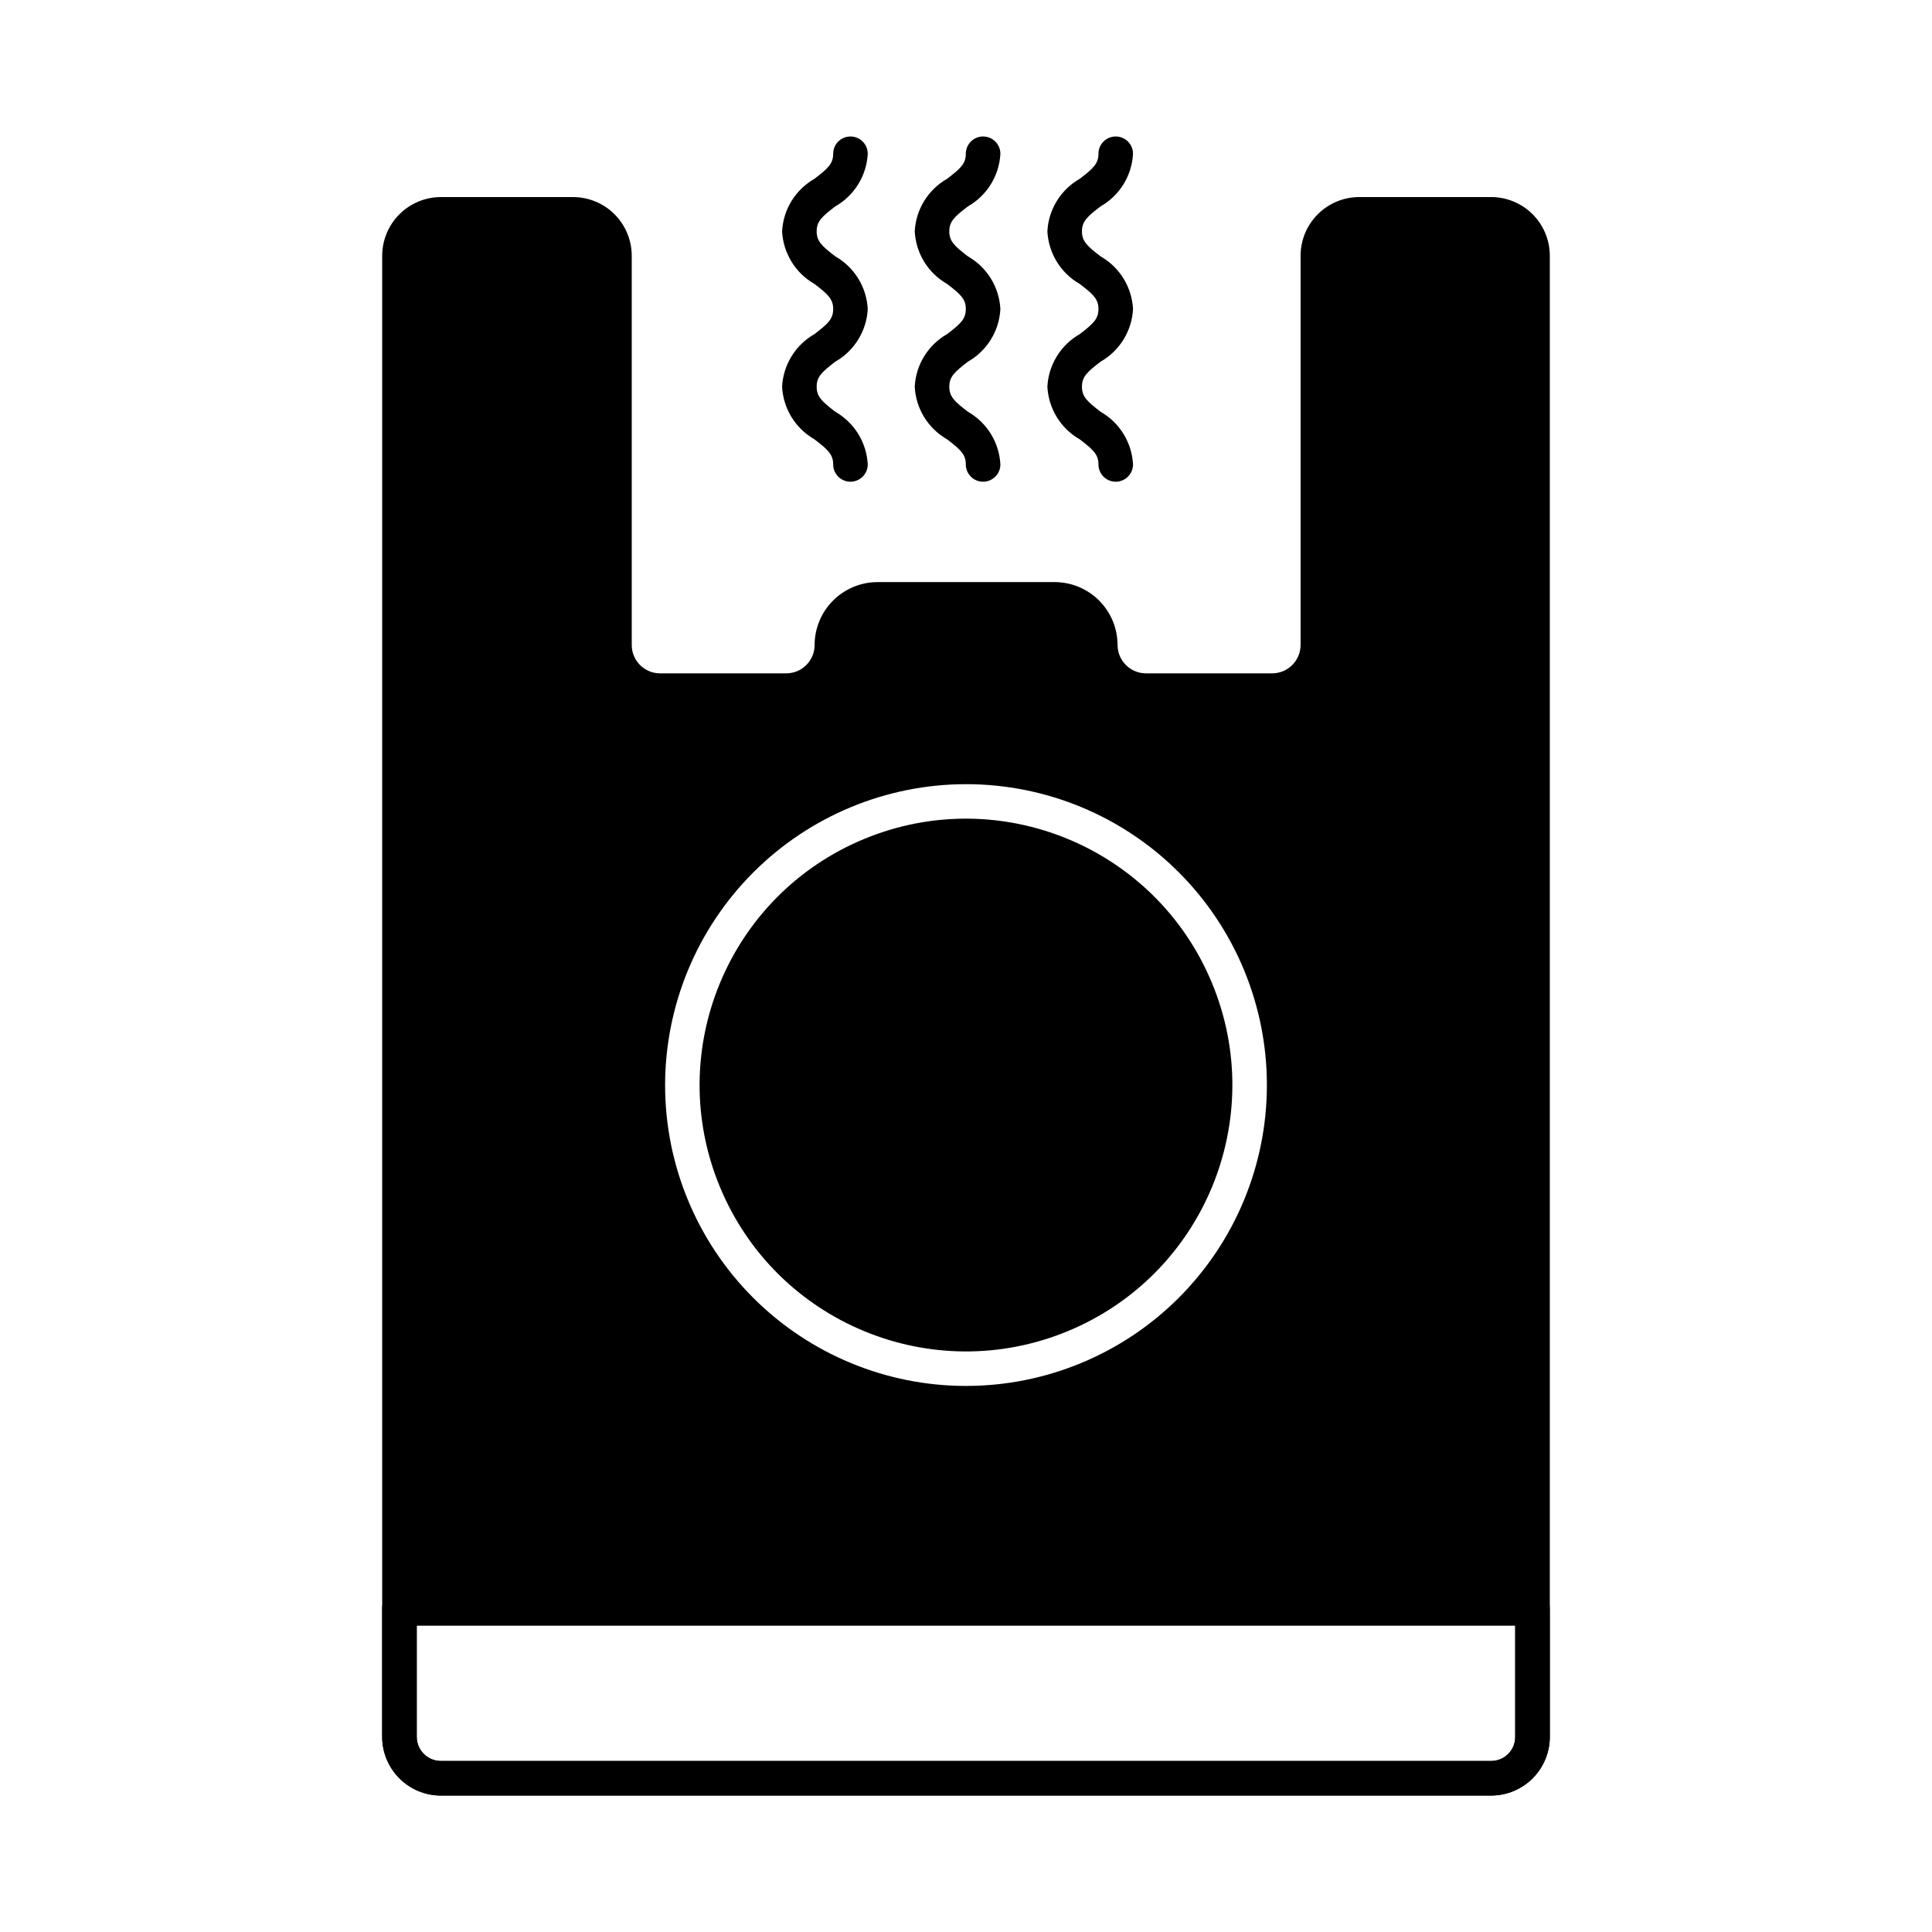 <?xml version="1.0" encoding="UTF-8"?>
<!-- Uploaded to: ICON Repo, www.iconrepo.com, Generator: ICON Repo Mixer Tools -->
<svg fill="#000000" width="800px" height="800px" version="1.1" viewBox="144 144 512 512" xmlns="http://www.w3.org/2000/svg">
 <g>
  <path d="m550.13 565.61h-300.27c-2.531 0-4.582 2.051-4.582 4.578v34.086c0 4.133 1.645 8.09 4.562 11.012 2.922 2.922 6.883 4.562 11.012 4.562h278.29c4.133 0 8.094-1.641 11.012-4.562 2.922-2.922 4.562-6.879 4.562-11.012v-34.074c0-1.219-0.48-2.383-1.34-3.246-0.859-0.859-2.023-1.344-3.242-1.344zm-4.582 38.656h0.004c0.012 1.703-0.66 3.34-1.867 4.547-1.203 1.203-2.844 1.875-4.547 1.863h-278.29c-3.543 0-6.41-2.871-6.41-6.41v-29.496h291.11z"/>
  <path d="m465.2 404.54c14.918 36.012-2.184 77.301-38.195 92.215-36.012 14.918-77.301-2.184-92.215-38.195-14.918-36.012 2.184-77.301 38.195-92.219 36.012-14.914 77.301 2.188 92.215 38.199"/>
  <path d="m539.14 196.22h-34.898c-4.121 0-8.078 1.633-10.996 4.543-2.918 2.91-4.566 6.859-4.578 10.98v103.19c-0.016 4.141-3.371 7.492-7.512 7.512h-33.48c-4.141-0.02-7.492-3.371-7.512-7.512-0.004-4.414-1.758-8.641-4.871-11.766-3.117-3.125-7.34-4.887-11.754-4.906h-46.992c-4.418 0.008-8.652 1.77-11.777 4.891-3.125 3.125-4.883 7.363-4.891 11.781-0.004 4.148-3.367 7.508-7.512 7.512h-33.48c-4.133-0.023-7.469-3.379-7.469-7.512v-103.18c-0.012-4.121-1.656-8.07-4.574-10.984-2.922-2.91-6.875-4.543-10.996-4.543h-34.992c-4.121 0-8.074 1.633-10.996 4.543-2.918 2.914-4.562 6.863-4.578 10.984v392.51c0 4.133 1.645 8.09 4.562 11.012 2.922 2.922 6.883 4.562 11.012 4.562h278.29c4.133 0 8.094-1.641 11.012-4.562 2.922-2.922 4.562-6.879 4.562-11.012v-392.51c-0.012-4.125-1.656-8.074-4.574-10.988-2.922-2.914-6.875-4.547-11-4.547zm-139.14 155.59c21.148 0 41.43 8.398 56.383 23.352 14.953 14.957 23.355 35.238 23.355 56.387s-8.402 41.43-23.355 56.383c-14.953 14.953-35.234 23.355-56.383 23.355s-41.434-8.402-56.387-23.355c-14.953-14.953-23.355-35.234-23.355-56.383 0.027-21.141 8.434-41.41 23.383-56.359s35.219-23.355 56.359-23.379zm145.55 252.46c0.012 1.703-0.66 3.344-1.867 4.547-1.203 1.207-2.844 1.879-4.547 1.867h-278.29c-3.543 0-6.41-2.871-6.41-6.414v-29.496h291.11z"/>
  <path d="m369.38 271.66c-2.527 0-4.578-2.051-4.578-4.582 0-2.629-1.375-3.91-4.961-6.648-5.047-2.887-8.281-8.141-8.578-13.945 0.297-5.809 3.531-11.062 8.578-13.945 3.602-2.75 4.961-4.019 4.961-6.648 0-2.629-1.375-3.906-4.961-6.644-5.047-2.883-8.277-8.137-8.578-13.938 0.301-5.801 3.531-11.047 8.578-13.926 3.602-2.75 4.961-4.016 4.961-6.637 0-2.527 2.051-4.578 4.578-4.578 2.531 0 4.582 2.051 4.582 4.578-0.301 5.805-3.535 11.055-8.578 13.934-3.602 2.727-4.961 4.012-4.961 6.629 0 2.613 1.375 3.91 4.961 6.644 5.043 2.883 8.277 8.133 8.578 13.938-0.297 5.805-3.531 11.059-8.578 13.941-3.602 2.75-4.961 4.019-4.961 6.648 0 2.629 1.375 3.914 4.965 6.656 5.043 2.887 8.273 8.141 8.574 13.941 0 1.215-0.484 2.379-1.344 3.238s-2.023 1.344-3.238 1.344z"/>
  <path d="m404.53 271.66c-2.527 0-4.578-2.051-4.578-4.582 0-2.629-1.375-3.91-4.961-6.648-5.047-2.887-8.281-8.141-8.578-13.945 0.297-5.809 3.527-11.062 8.578-13.945 3.602-2.75 4.961-4.019 4.961-6.648 0-2.629-1.375-3.906-4.961-6.644-5.047-2.883-8.277-8.137-8.578-13.938 0.301-5.801 3.531-11.047 8.578-13.926 3.602-2.75 4.961-4.016 4.961-6.637 0-2.527 2.051-4.578 4.578-4.578 2.531 0 4.582 2.051 4.582 4.578-0.301 5.805-3.535 11.055-8.578 13.934-3.602 2.727-4.961 4.012-4.961 6.629 0 2.613 1.375 3.91 4.961 6.644 5.043 2.883 8.277 8.133 8.578 13.938-0.297 5.805-3.531 11.059-8.578 13.941-3.602 2.75-4.961 4.019-4.961 6.648 0 2.629 1.375 3.914 4.965 6.656 5.043 2.887 8.273 8.141 8.574 13.941 0 1.215-0.484 2.379-1.344 3.238s-2.023 1.344-3.238 1.344z"/>
  <path d="m439.68 271.66c-2.527 0-4.578-2.051-4.578-4.582 0-2.629-1.375-3.91-4.961-6.648-5.047-2.887-8.277-8.141-8.574-13.945 0.297-5.805 3.527-11.059 8.574-13.945 3.602-2.75 4.961-4.019 4.961-6.648 0-2.629-1.375-3.906-4.961-6.644-5.047-2.883-8.277-8.137-8.574-13.938 0.297-5.801 3.531-11.047 8.574-13.926 3.602-2.75 4.961-4.016 4.961-6.637 0-2.527 2.051-4.578 4.578-4.578 2.531 0 4.582 2.051 4.582 4.578-0.301 5.805-3.531 11.055-8.578 13.934-3.594 2.727-4.957 4.012-4.957 6.629 0 2.613 1.375 3.91 4.961 6.644 5.043 2.883 8.273 8.133 8.574 13.938-0.297 5.805-3.527 11.059-8.574 13.941-3.602 2.75-4.961 4.019-4.961 6.648 0 2.629 1.375 3.914 4.961 6.656 5.043 2.887 8.273 8.141 8.574 13.941 0 1.215-0.484 2.379-1.344 3.238s-2.023 1.344-3.238 1.344z"/>
 </g>
</svg>